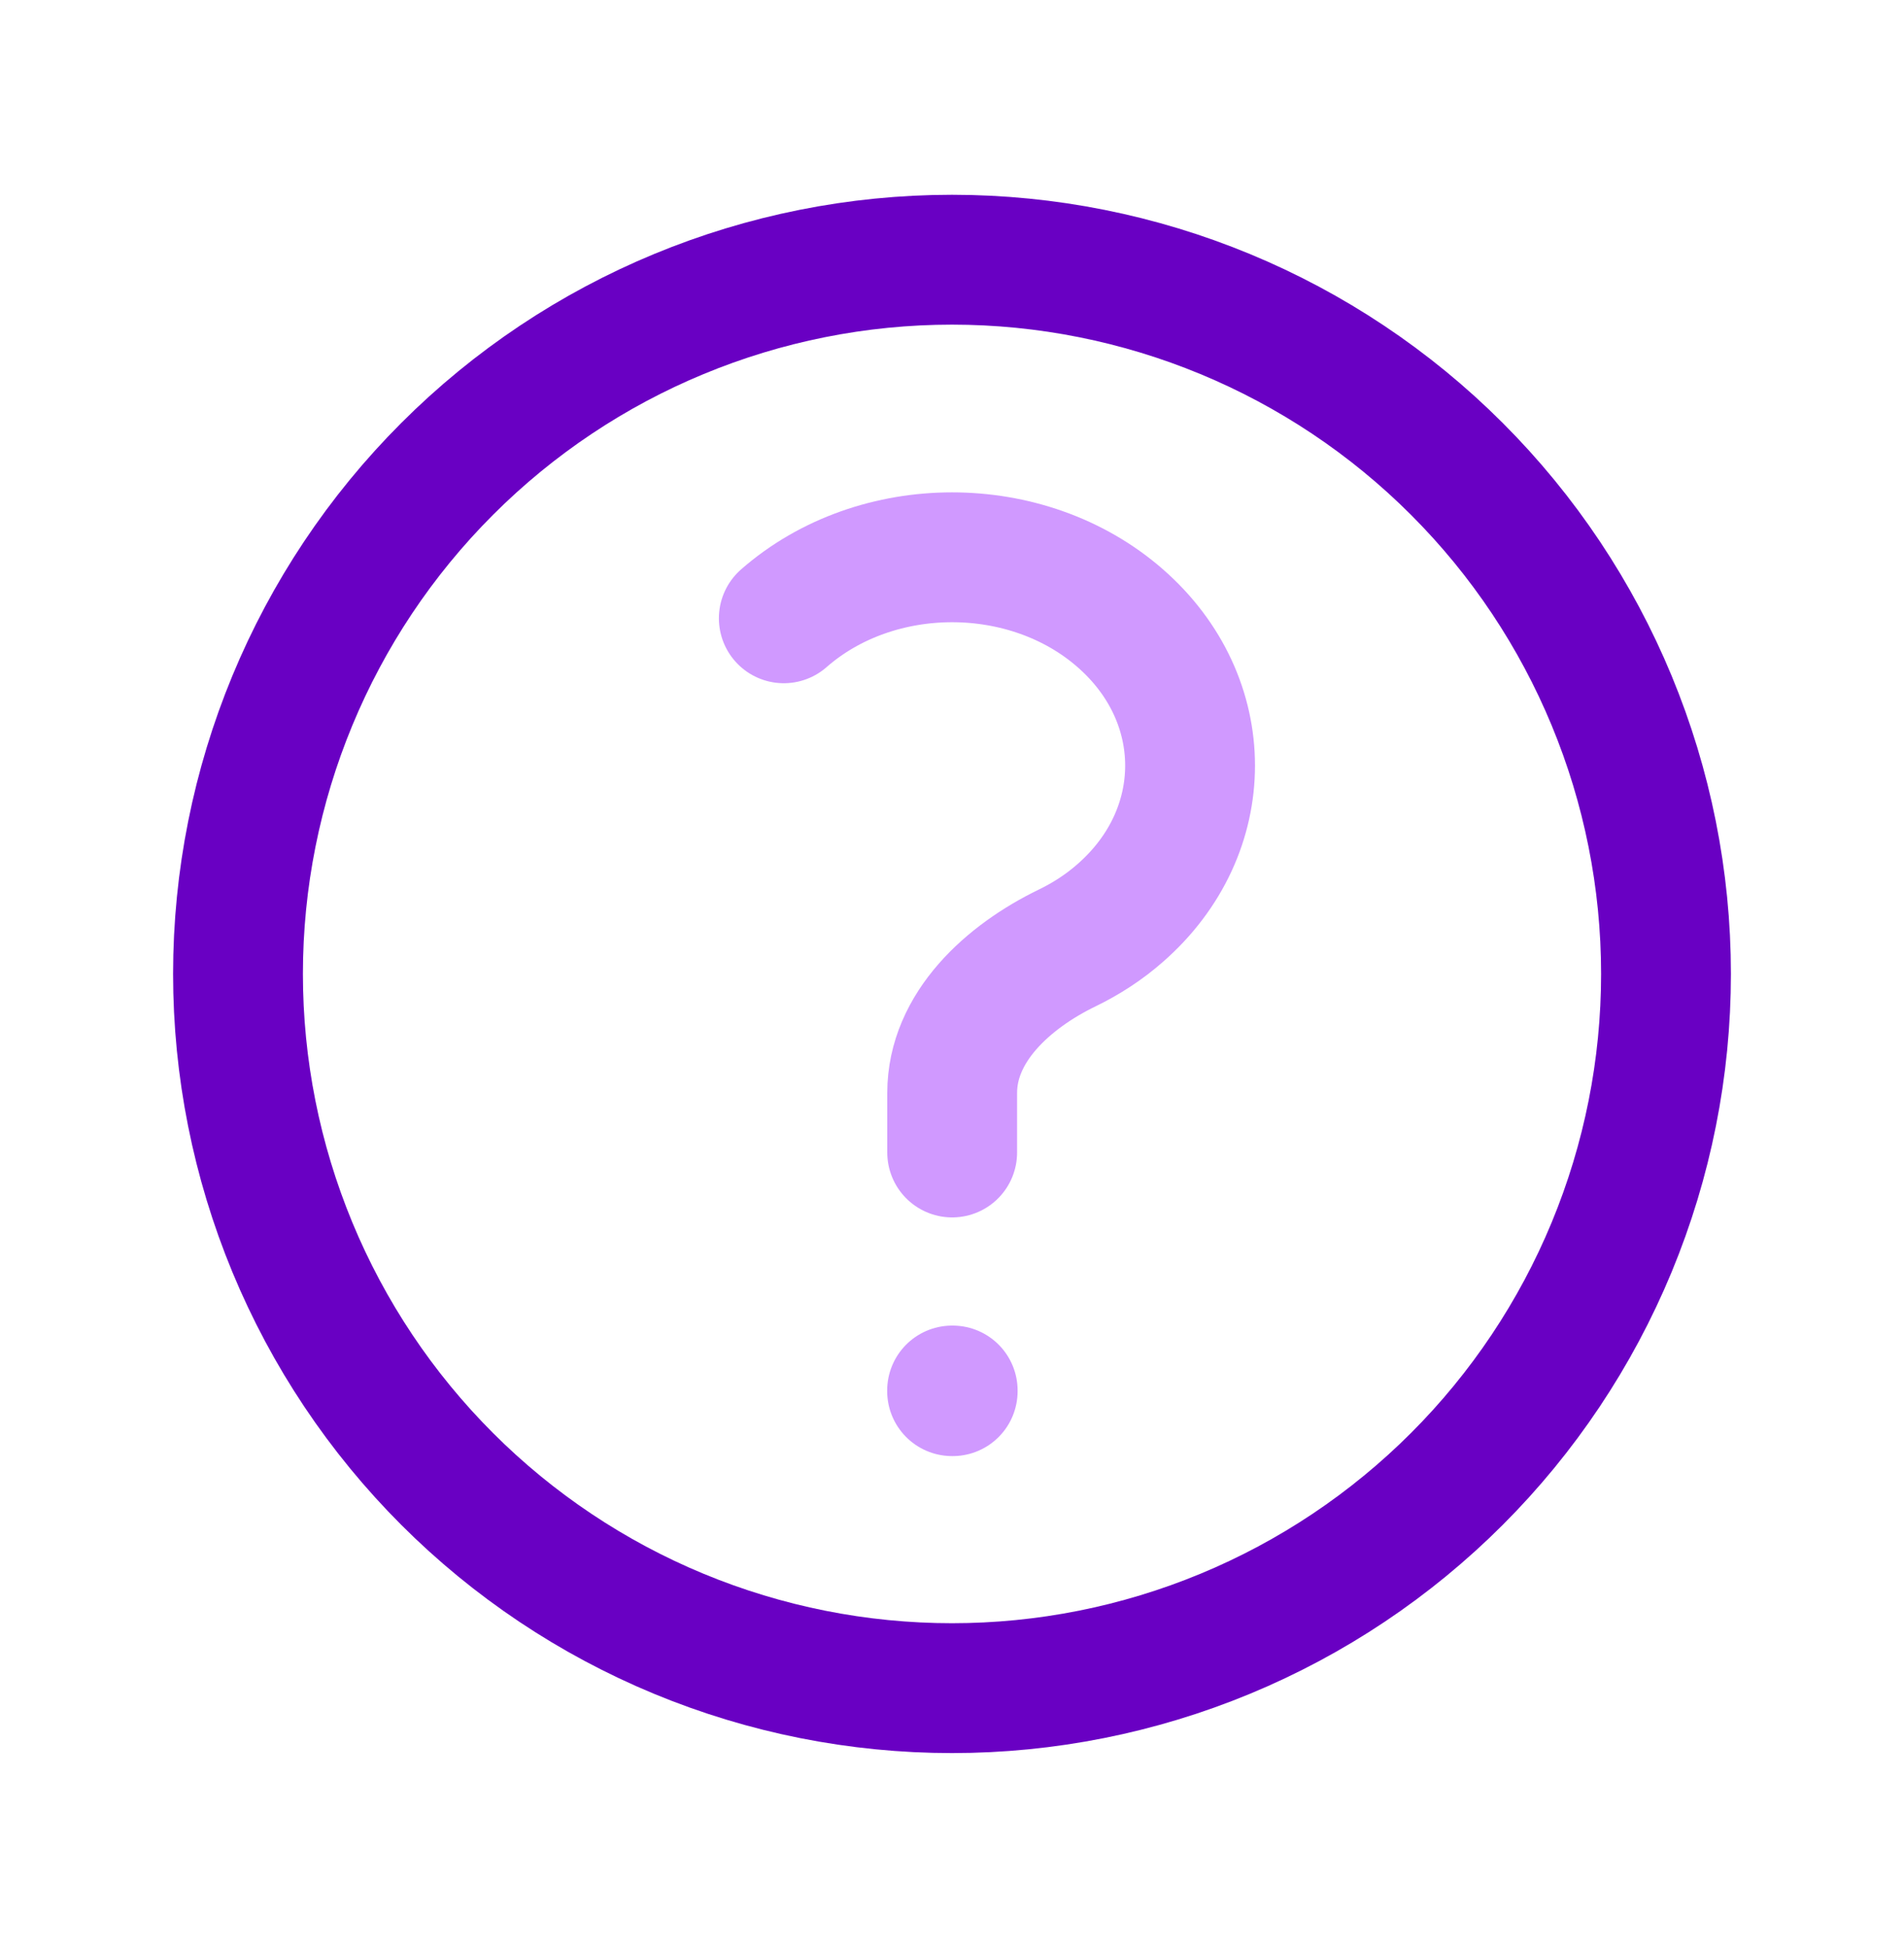 <?xml version="1.0" encoding="UTF-8"?> <svg xmlns="http://www.w3.org/2000/svg" width="44" height="45" viewBox="0 0 44 45" fill="none"><path d="M37.244 28.814C38.073 26.812 38.5 24.667 38.5 22.5C38.5 18.124 36.762 13.927 33.667 10.833C30.573 7.738 26.376 6 22 6C17.624 6 13.427 7.738 10.333 10.833C7.238 13.927 5.5 18.124 5.5 22.5C5.5 24.667 5.927 26.812 6.756 28.814C7.585 30.816 8.801 32.635 10.333 34.167C11.865 35.699 13.684 36.915 15.686 37.744C17.688 38.573 19.833 39 22 39C24.167 39 26.312 38.573 28.314 37.744C30.316 36.915 32.135 35.699 33.667 34.167C35.199 32.635 36.415 30.816 37.244 28.814Z" stroke="#6900C3" stroke-width="3" stroke-linecap="round" stroke-linejoin="round"></path><path d="M18.113 14.284C20.26 12.405 23.743 12.405 25.89 14.284C28.039 16.163 28.039 19.21 25.89 21.09C25.518 21.418 25.102 21.687 24.662 21.9C23.296 22.562 22.004 23.732 22.004 25.25V26.625M22.002 32.124H22.016V32.139H22.002V32.124Z" stroke="#D099FF" stroke-width="3" stroke-linecap="round" stroke-linejoin="round"></path></svg> 